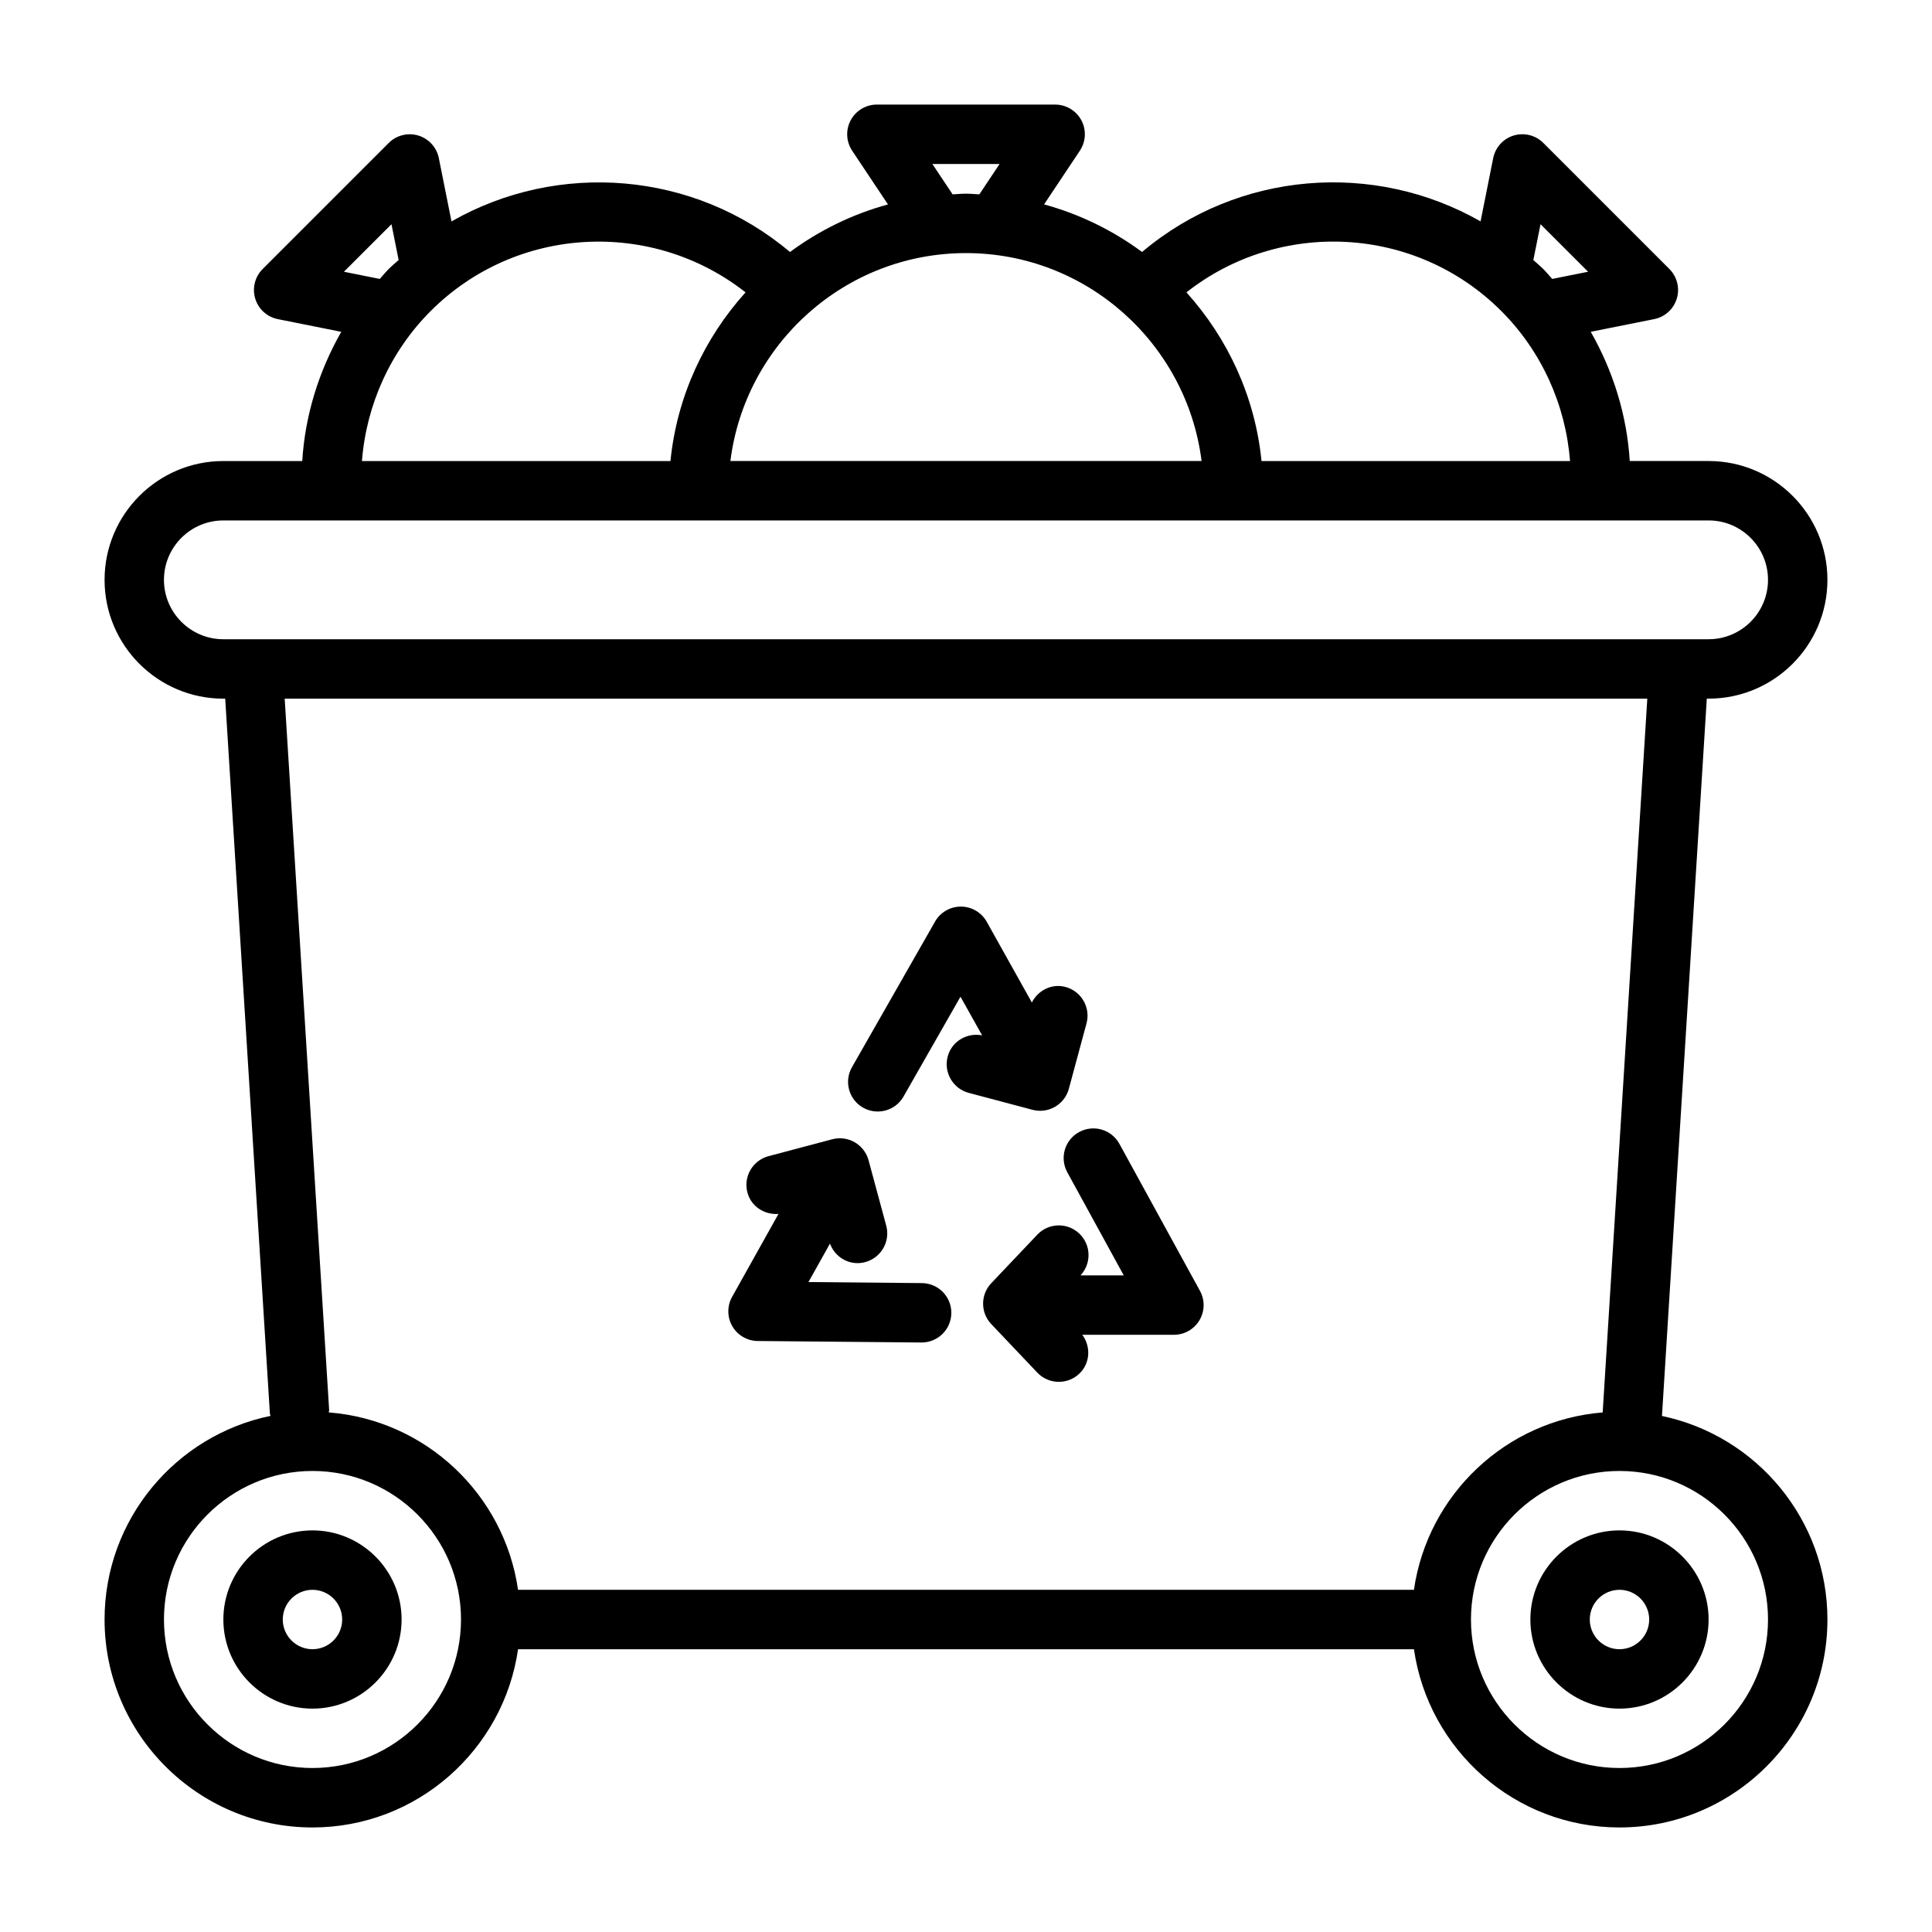<?xml version="1.0" encoding="UTF-8"?>
<!-- Uploaded to: SVG Repo, www.svgrepo.com, Generator: SVG Repo Mixer Tools -->
<svg fill="#000000" width="800px" height="800px" version="1.1" viewBox="144 144 512 512" xmlns="http://www.w3.org/2000/svg">
 <g>
  <path d="m226.81 549.57c-13.02 0-23.617 10.598-23.617 23.617 0 13.02 10.598 23.617 23.617 23.617s23.617-10.598 23.617-23.617c0-13.02-10.594-23.617-23.617-23.617zm0 31.488c-4.344 0-7.871-3.535-7.871-7.871 0-4.336 3.527-7.871 7.871-7.871s7.871 3.535 7.871 7.871c0.004 4.336-3.523 7.871-7.871 7.871z"/>
  <path d="m584.44 519.24 11.879-190.09h0.48c17.367 0 31.488-14.121 31.488-31.488 0-17.367-14.121-31.488-31.488-31.488h-20.898c-0.746-12.098-4.375-23.797-10.336-34.242l16.809-3.363c2.844-0.566 5.148-2.66 5.992-5.441 0.844-2.777 0.086-5.793-1.969-7.848l-33.402-33.402c-2.055-2.055-5.055-2.801-7.848-1.969-2.777 0.844-4.863 3.141-5.434 5.992l-3.352 16.766c-28.176-16.09-64.195-13.414-89.703 8.109-7.715-5.699-16.477-10.012-25.969-12.609l9.484-14.227c1.605-2.418 1.762-5.519 0.395-8.078-1.375-2.551-4.051-4.148-6.957-4.148h-47.23c-2.906 0-5.574 1.598-6.941 4.156-1.371 2.559-1.211 5.668 0.395 8.078l9.484 14.227c-9.492 2.59-18.254 6.91-25.969 12.609-25.504-21.516-61.52-24.199-89.703-8.109l-3.352-16.766c-0.566-2.844-2.66-5.148-5.434-5.992-2.785-0.836-5.793-0.086-7.848 1.969l-33.41 33.406c-2.047 2.047-2.812 5.07-1.969 7.84 0.836 2.777 3.141 4.871 5.992 5.441l16.809 3.363c-5.961 10.445-9.59 22.141-10.34 34.242h-20.898c-17.367 0-31.488 14.121-31.488 31.488 0 17.367 14.121 31.488 31.488 31.488h0.48l11.84 189.43c0.016 0.227 0.141 0.418 0.172 0.637-25.074 5.152-43.98 27.391-43.98 53.969 0 30.387 24.727 55.105 55.105 55.105 27.703 0 50.633-20.57 54.473-47.23h237.42c3.84 26.664 26.773 47.23 54.473 47.23 30.379 0 55.105-24.719 55.105-55.105 0-26.527-18.848-48.727-43.848-53.941zm-32.184-315.82 12.602 12.594-9.508 1.906c-0.797-0.875-1.527-1.793-2.371-2.629-0.844-0.844-1.754-1.574-2.629-2.379zm-10.398 23.004c10.66 10.66 17.066 24.836 18.215 39.754h-81.758c-1.707-17.113-8.98-32.574-19.895-44.699 24.699-19.453 60.672-17.812 83.438 4.945zm-141.86-15.352c32.055 0 58.535 24.09 62.434 55.105h-124.87c3.894-31.016 30.379-55.105 62.434-55.105zm-8.914-23.617h17.82l-5.367 8.055c-1.18-0.055-2.344-0.184-3.539-0.184s-2.363 0.125-3.543 0.18zm-155.94 28.559 12.602-12.594 1.898 9.484c-0.875 0.797-1.785 1.527-2.629 2.379-0.844 0.844-1.574 1.762-2.371 2.637zm22.992 10.41c22.766-22.75 58.742-24.387 83.438-4.945-10.918 12.121-18.184 27.582-19.895 44.699h-81.758c1.156-14.918 7.555-29.098 18.215-39.754zm-70.684 71.242c0-8.684 7.062-15.742 15.742-15.742h28.66 0.023 0.172 335.89 0.172 0.023l28.664-0.004c8.684 0 15.742 7.062 15.742 15.742 0 8.684-7.062 15.742-15.742 15.742h-7.871l-377.86 0.004h-7.871c-8.684 0-15.746-7.062-15.746-15.742zm393.1 31.484-11.824 189.16c-25.672 2.07-46.391 21.797-50.02 47.004l-237.42 0.004c-3.637-25.262-24.418-45.004-50.16-47.012 0.008-0.242 0.109-0.457 0.094-0.707l-11.777-188.45zm-353.74 283.39c-21.703 0-39.359-17.656-39.359-39.359s17.656-39.359 39.359-39.359 39.359 17.656 39.359 39.359c0.004 21.703-17.656 39.359-39.359 39.359zm346.37 0c-21.703 0-39.359-17.656-39.359-39.359s17.656-39.359 39.359-39.359 39.359 17.656 39.359 39.359-17.656 39.359-39.359 39.359z"/>
  <path d="m573.18 549.57c-13.02 0-23.617 10.598-23.617 23.617 0 13.02 10.598 23.617 23.617 23.617 13.02 0 23.617-10.598 23.617-23.617 0-13.02-10.598-23.617-23.617-23.617zm0 31.488c-4.344 0-7.871-3.535-7.871-7.871 0-4.336 3.527-7.871 7.871-7.871s7.871 3.535 7.871 7.871c0 4.336-3.527 7.871-7.871 7.871z"/>
  <path d="m344.82 499.38 43.352 0.395h0.07c4.312 0 7.832-3.481 7.871-7.801 0.039-4.352-3.449-7.902-7.801-7.941l-30.062-0.277 5.699-10.188c1.164 3.109 4.062 5.172 7.297 5.172 0.684 0 1.379-0.094 2.062-0.277 4.195-1.133 6.684-5.457 5.551-9.652l-4.684-17.336c-1.141-4.188-5.441-6.668-9.629-5.559l-16.887 4.481c-4.195 1.117-6.707 5.422-5.59 9.629 1 3.731 4.519 5.953 8.234 5.676l-12.289 21.98c-1.355 2.426-1.332 5.391 0.062 7.793 1.402 2.394 3.961 3.883 6.742 3.906z"/>
  <path d="m372.71 437.53c1.227 0.699 2.566 1.031 3.891 1.031 2.738 0 5.398-1.426 6.84-3.969l15.098-26.457 5.731 10.242c-4.023-0.781-8.055 1.59-9.125 5.621-1.117 4.203 1.395 8.516 5.59 9.629l16.887 4.481c0.676 0.172 1.363 0.262 2.031 0.262 3.465 0 6.644-2.305 7.598-5.816l4.684-17.344c1.133-4.195-1.355-8.516-5.551-9.652-3.621-0.984-7.266 0.859-8.934 4.109l-11.949-21.379c-1.387-2.481-4-4.023-6.84-4.031h-0.031c-2.824 0-5.434 1.512-6.832 3.969l-22.004 38.566c-2.176 3.781-0.863 8.582 2.918 10.738z"/>
  <path d="m426.85 454.68 14.957 27.309h-11.461c2.953-3.156 2.816-8.102-0.324-11.082-3.148-2.992-8.148-2.867-11.133 0.301l-12.195 12.855c-2.883 3.039-2.883 7.793 0 10.832l12.195 12.855c1.551 1.633 3.629 2.453 5.715 2.453 1.945 0 3.898-0.715 5.414-2.156 2.914-2.762 3.117-7.164 0.805-10.312h24.277c2.785 0 5.359-1.473 6.769-3.856 1.418-2.394 1.473-5.359 0.133-7.793l-21.348-38.957c-2.086-3.809-6.863-5.211-10.684-3.117-3.816 2.066-5.207 6.852-3.121 10.668z"/>
 </g>
</svg>